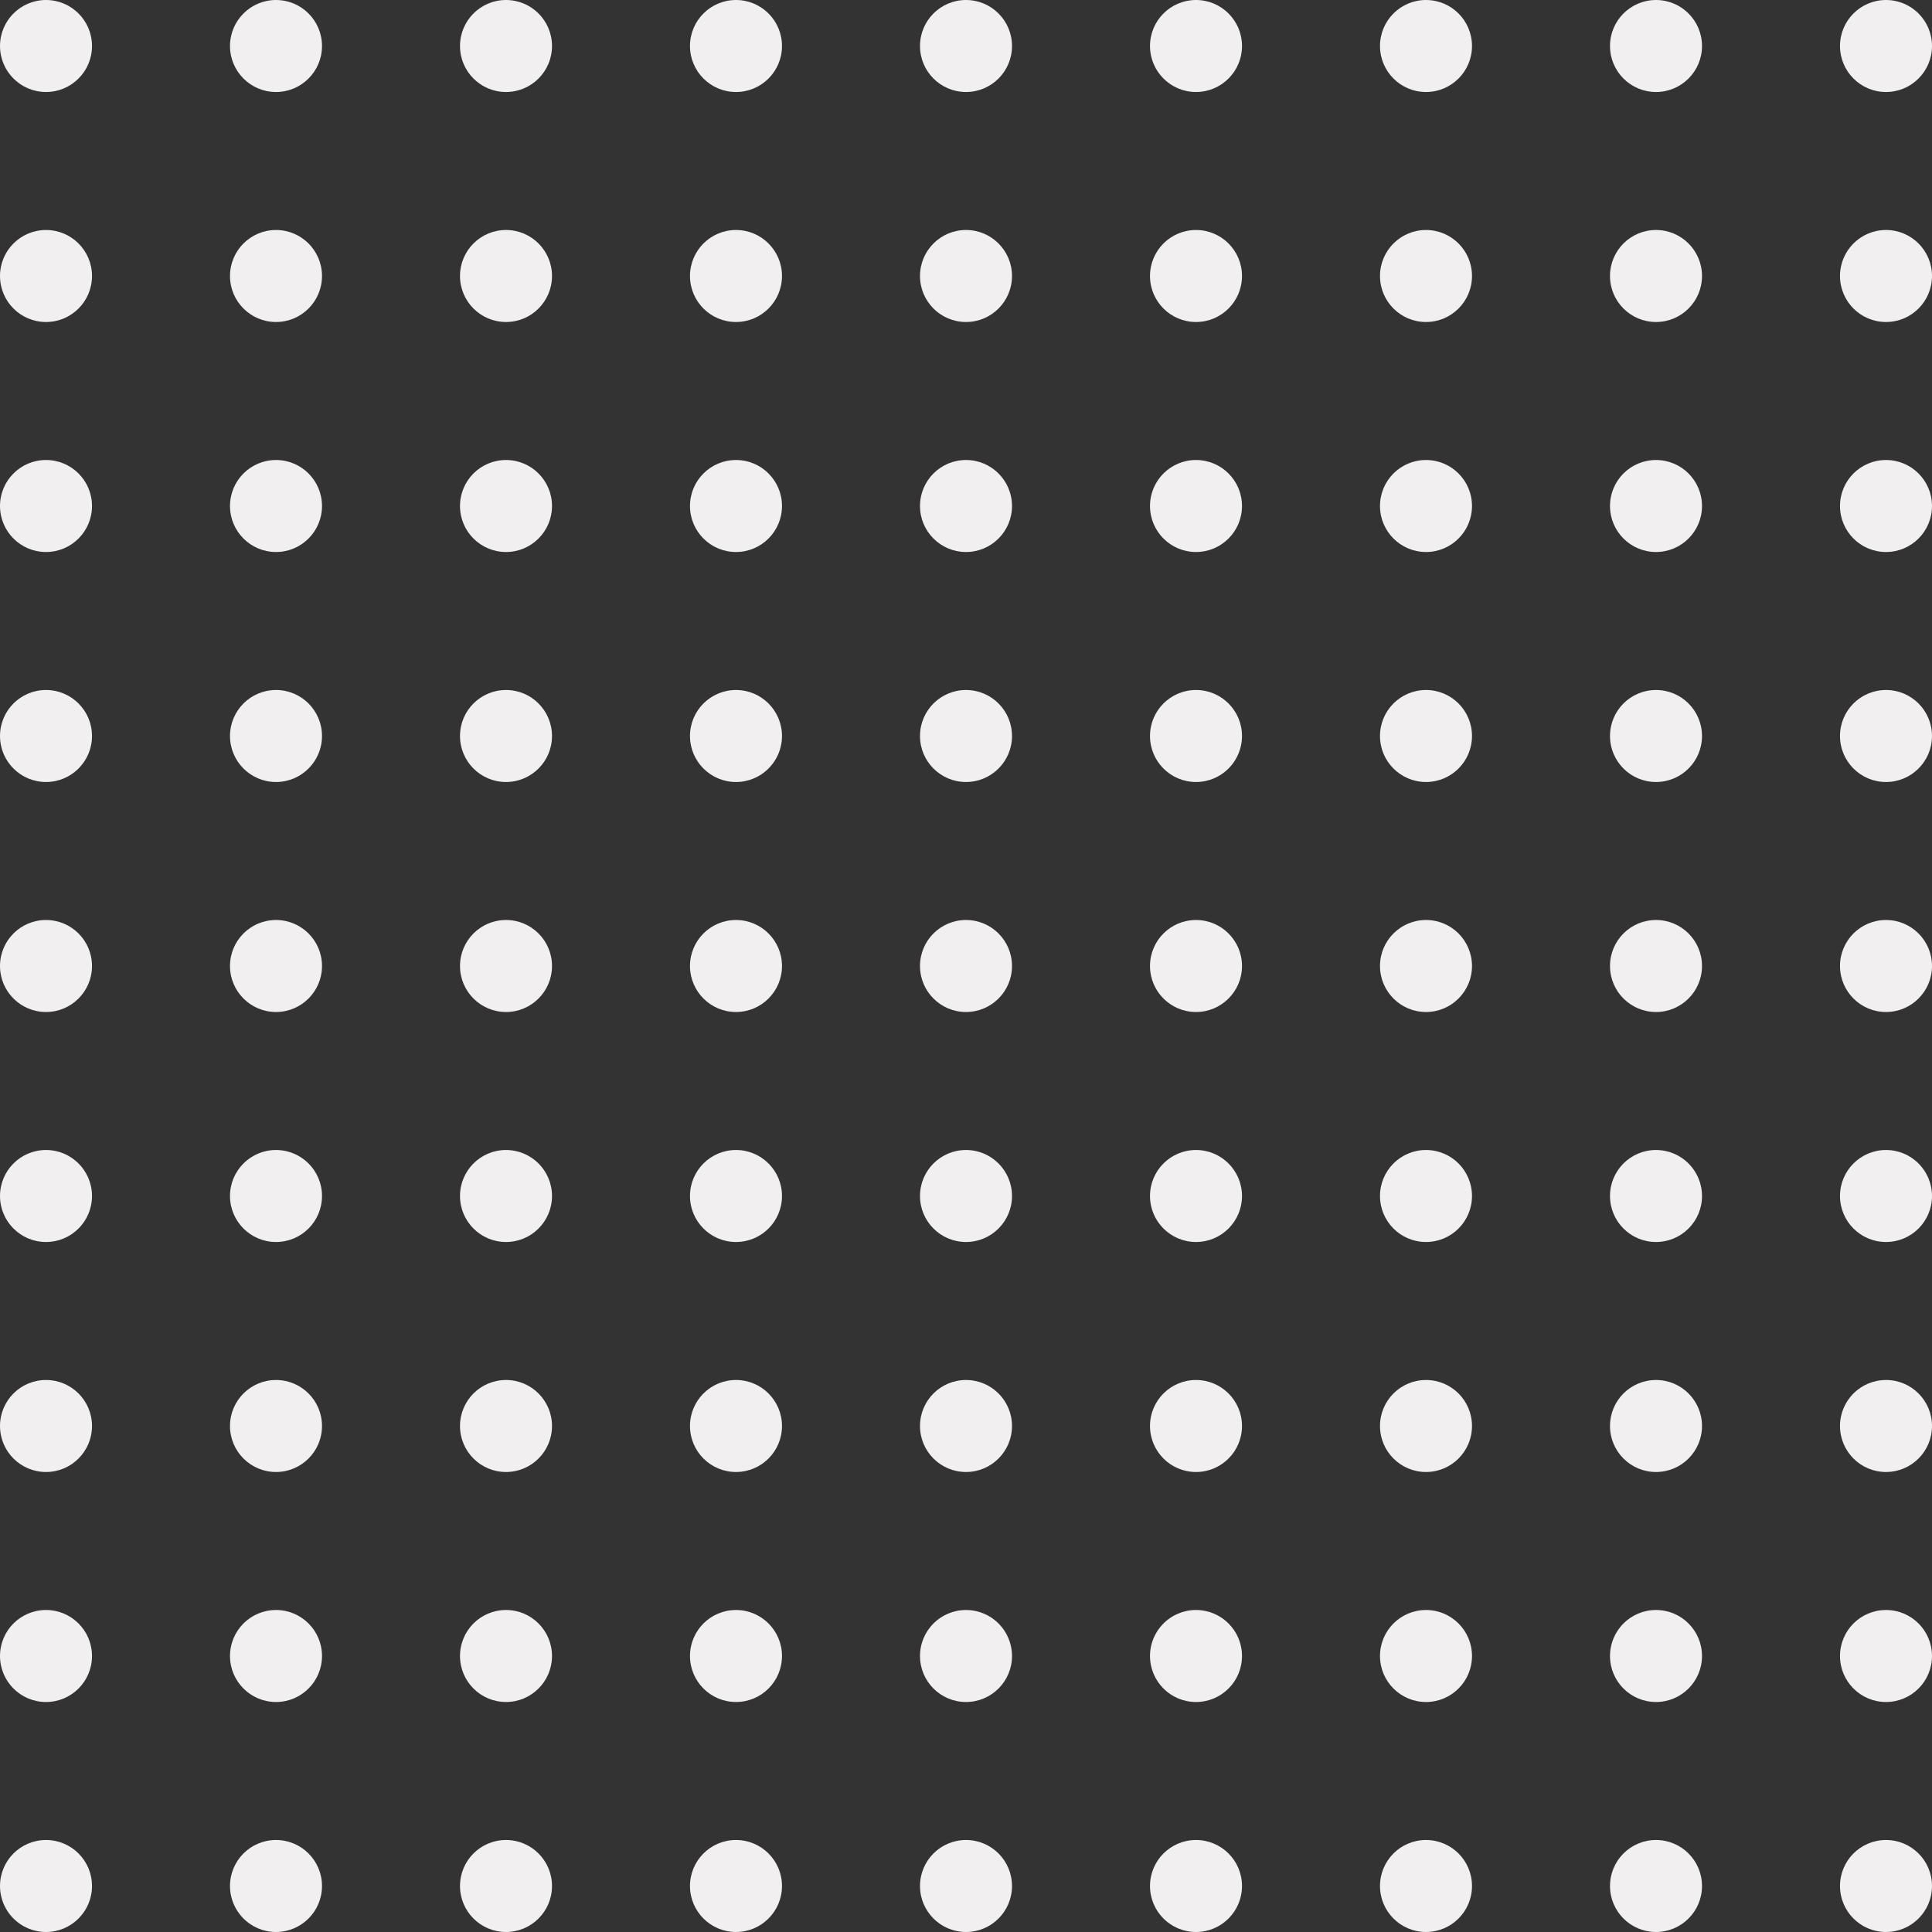 <svg xmlns="http://www.w3.org/2000/svg" width="148" height="148" viewBox="0 0 148 148" fill="none"><rect x="0" y="0" width="148" height="148" fill="#333333" stroke="none"/><circle cx="126.857" cy="3.524" r="3.524" transform="rotate(90 126.857 3.524)" fill="#F1EFF0"></circle><circle cx="126.857" cy="21.143" r="3.524" transform="rotate(90 126.857 21.143)" fill="#F1EFF0"></circle><circle cx="126.857" cy="56.381" r="3.524" transform="rotate(90 126.857 56.381)" fill="#F1EFF0"></circle><circle cx="126.857" cy="74" r="3.524" transform="rotate(90 126.857 74)" fill="#F1EFF0"></circle><circle cx="126.857" cy="91.619" r="3.524" transform="rotate(90 126.857 91.619)" fill="#F1EFF0"></circle><circle cx="126.857" cy="109.238" r="3.524" transform="rotate(90 126.857 109.238)" fill="#F1EFF0"></circle><circle cx="126.857" cy="126.857" r="3.524" transform="rotate(90 126.857 126.857)" fill="#F1EFF0"></circle><circle cx="126.857" cy="144.476" r="3.524" transform="rotate(90 126.857 144.476)" fill="#F1EFF0"></circle><circle cx="126.857" cy="38.762" r="3.524" transform="rotate(90 126.857 38.762)" fill="#F1EFF0"></circle><circle cx="109.238" cy="3.524" r="3.524" transform="rotate(90 109.238 3.524)" fill="#F1EFF0"></circle><circle cx="109.238" cy="21.143" r="3.524" transform="rotate(90 109.238 21.143)" fill="#F1EFF0"></circle><circle cx="109.238" cy="56.381" r="3.524" transform="rotate(90 109.238 56.381)" fill="#F1EFF0"></circle><circle cx="109.238" cy="74" r="3.524" transform="rotate(90 109.238 74)" fill="#F1EFF0"></circle><circle cx="109.238" cy="91.619" r="3.524" transform="rotate(90 109.238 91.619)" fill="#F1EFF0"></circle><circle cx="109.238" cy="109.238" r="3.524" transform="rotate(90 109.238 109.238)" fill="#F1EFF0"></circle><circle cx="109.238" cy="126.857" r="3.524" transform="rotate(90 109.238 126.857)" fill="#F1EFF0"></circle><circle cx="109.238" cy="144.476" r="3.524" transform="rotate(90 109.238 144.476)" fill="#F1EFF0"></circle><circle cx="109.238" cy="38.762" r="3.524" transform="rotate(90 109.238 38.762)" fill="#F1EFF0"></circle><circle cx="144.476" cy="3.524" r="3.524" transform="rotate(90 144.476 3.524)" fill="#F1EFF0"></circle><circle cx="144.476" cy="21.143" r="3.524" transform="rotate(90 144.476 21.143)" fill="#F1EFF0"></circle><circle cx="144.476" cy="56.381" r="3.524" transform="rotate(90 144.476 56.381)" fill="#F1EFF0"></circle><circle cx="144.476" cy="74" r="3.524" transform="rotate(90 144.476 74)" fill="#F1EFF0"></circle><circle cx="144.476" cy="91.619" r="3.524" transform="rotate(90 144.476 91.619)" fill="#F1EFF0"></circle><circle cx="144.476" cy="109.238" r="3.524" transform="rotate(90 144.476 109.238)" fill="#F1EFF0"></circle><circle cx="144.476" cy="126.857" r="3.524" transform="rotate(90 144.476 126.857)" fill="#F1EFF0"></circle><circle cx="144.476" cy="144.476" r="3.524" transform="rotate(90 144.476 144.476)" fill="#F1EFF0"></circle><circle cx="144.476" cy="38.762" r="3.524" transform="rotate(90 144.476 38.762)" fill="#F1EFF0"></circle><circle cx="91.619" cy="3.524" r="3.524" transform="rotate(90 91.619 3.524)" fill="#F1EFF0"></circle><circle cx="91.619" cy="21.143" r="3.524" transform="rotate(90 91.619 21.143)" fill="#F1EFF0"></circle><circle cx="91.619" cy="56.381" r="3.524" transform="rotate(90 91.619 56.381)" fill="#F1EFF0"></circle><circle cx="91.619" cy="74" r="3.524" transform="rotate(90 91.619 74)" fill="#F1EFF0"></circle><circle cx="91.619" cy="91.619" r="3.524" transform="rotate(90 91.619 91.619)" fill="#F1EFF0"></circle><circle cx="91.619" cy="109.238" r="3.524" transform="rotate(90 91.619 109.238)" fill="#F1EFF0"></circle><circle cx="91.619" cy="126.857" r="3.524" transform="rotate(90 91.619 126.857)" fill="#F1EFF0"></circle><circle cx="91.619" cy="144.476" r="3.524" transform="rotate(90 91.619 144.476)" fill="#F1EFF0"></circle><circle cx="91.619" cy="38.762" r="3.524" transform="rotate(90 91.619 38.762)" fill="#F1EFF0"></circle><circle cx="74" cy="3.524" r="3.524" transform="rotate(90 74 3.524)" fill="#F1EFF0"></circle><circle cx="74" cy="21.143" r="3.524" transform="rotate(90 74 21.143)" fill="#F1EFF0"></circle><circle cx="74" cy="56.381" r="3.524" transform="rotate(90 74 56.381)" fill="#F1EFF0"></circle><circle cx="74" cy="74" r="3.524" transform="rotate(90 74 74)" fill="#F1EFF0"></circle><circle cx="74" cy="91.619" r="3.524" transform="rotate(90 74 91.619)" fill="#F1EFF0"></circle><circle cx="74" cy="109.238" r="3.524" transform="rotate(90 74 109.238)" fill="#F1EFF0"></circle><circle cx="74" cy="126.857" r="3.524" transform="rotate(90 74 126.857)" fill="#F1EFF0"></circle><circle cx="74" cy="144.476" r="3.524" transform="rotate(90 74 144.476)" fill="#F1EFF0"></circle><circle cx="74" cy="38.762" r="3.524" transform="rotate(90 74 38.762)" fill="#F1EFF0"></circle><circle cx="56.38" cy="3.524" r="3.524" transform="rotate(90 56.38 3.524)" fill="#F1EFF0"></circle><circle cx="56.38" cy="21.143" r="3.524" transform="rotate(90 56.38 21.143)" fill="#F1EFF0"></circle><circle cx="56.38" cy="56.381" r="3.524" transform="rotate(90 56.38 56.381)" fill="#F1EFF0"></circle><circle cx="56.38" cy="74" r="3.524" transform="rotate(90 56.38 74)" fill="#F1EFF0"></circle><circle cx="56.38" cy="91.619" r="3.524" transform="rotate(90 56.38 91.619)" fill="#F1EFF0"></circle><circle cx="56.38" cy="109.238" r="3.524" transform="rotate(90 56.38 109.238)" fill="#F1EFF0"></circle><circle cx="56.38" cy="126.857" r="3.524" transform="rotate(90 56.38 126.857)" fill="#F1EFF0"></circle><circle cx="56.38" cy="144.476" r="3.524" transform="rotate(90 56.38 144.476)" fill="#F1EFF0"></circle><circle cx="56.38" cy="38.762" r="3.524" transform="rotate(90 56.38 38.762)" fill="#F1EFF0"></circle><circle cx="38.762" cy="3.524" r="3.524" transform="rotate(90 38.762 3.524)" fill="#F1EFF0"></circle><circle cx="38.762" cy="21.143" r="3.524" transform="rotate(90 38.762 21.143)" fill="#F1EFF0"></circle><circle cx="38.762" cy="56.381" r="3.524" transform="rotate(90 38.762 56.381)" fill="#F1EFF0"></circle><circle cx="38.762" cy="74" r="3.524" transform="rotate(90 38.762 74)" fill="#F1EFF0"></circle><circle cx="38.762" cy="91.619" r="3.524" transform="rotate(90 38.762 91.619)" fill="#F1EFF0"></circle><circle cx="38.762" cy="109.238" r="3.524" transform="rotate(90 38.762 109.238)" fill="#F1EFF0"></circle><circle cx="38.762" cy="126.857" r="3.524" transform="rotate(90 38.762 126.857)" fill="#F1EFF0"></circle><circle cx="38.762" cy="144.476" r="3.524" transform="rotate(90 38.762 144.476)" fill="#F1EFF0"></circle><circle cx="38.762" cy="38.762" r="3.524" transform="rotate(90 38.762 38.762)" fill="#F1EFF0"></circle><circle cx="21.143" cy="3.524" r="3.524" transform="rotate(90 21.143 3.524)" fill="#F1EFF0"></circle><circle cx="21.143" cy="21.143" r="3.524" transform="rotate(90 21.143 21.143)" fill="#F1EFF0"></circle><circle cx="21.143" cy="56.381" r="3.524" transform="rotate(90 21.143 56.381)" fill="#F1EFF0"></circle><circle cx="21.143" cy="74" r="3.524" transform="rotate(90 21.143 74)" fill="#F1EFF0"></circle><circle cx="21.143" cy="91.619" r="3.524" transform="rotate(90 21.143 91.619)" fill="#F1EFF0"></circle><circle cx="21.143" cy="109.238" r="3.524" transform="rotate(90 21.143 109.238)" fill="#F1EFF0"></circle><circle cx="21.143" cy="126.857" r="3.524" transform="rotate(90 21.143 126.857)" fill="#F1EFF0"></circle><circle cx="21.143" cy="144.476" r="3.524" transform="rotate(90 21.143 144.476)" fill="#F1EFF0"></circle><circle cx="21.143" cy="38.762" r="3.524" transform="rotate(90 21.143 38.762)" fill="#F1EFF0"></circle><circle cx="3.524" cy="3.524" r="3.524" transform="rotate(90 3.524 3.524)" fill="#F1EFF0"></circle><circle cx="3.524" cy="21.143" r="3.524" transform="rotate(90 3.524 21.143)" fill="#F1EFF0"></circle><circle cx="3.524" cy="56.381" r="3.524" transform="rotate(90 3.524 56.381)" fill="#F1EFF0"></circle><circle cx="3.524" cy="74" r="3.524" transform="rotate(90 3.524 74)" fill="#F1EFF0"></circle><circle cx="3.524" cy="91.619" r="3.524" transform="rotate(90 3.524 91.619)" fill="#F1EFF0"></circle><circle cx="3.524" cy="109.238" r="3.524" transform="rotate(90 3.524 109.238)" fill="#F1EFF0"></circle><circle cx="3.524" cy="126.857" r="3.524" transform="rotate(90 3.524 126.857)" fill="#F1EFF0"></circle><circle cx="3.524" cy="144.476" r="3.524" transform="rotate(90 3.524 144.476)" fill="#F1EFF0"></circle><circle cx="3.524" cy="38.762" r="3.524" transform="rotate(90 3.524 38.762)" fill="#F1EFF0"></circle></svg>